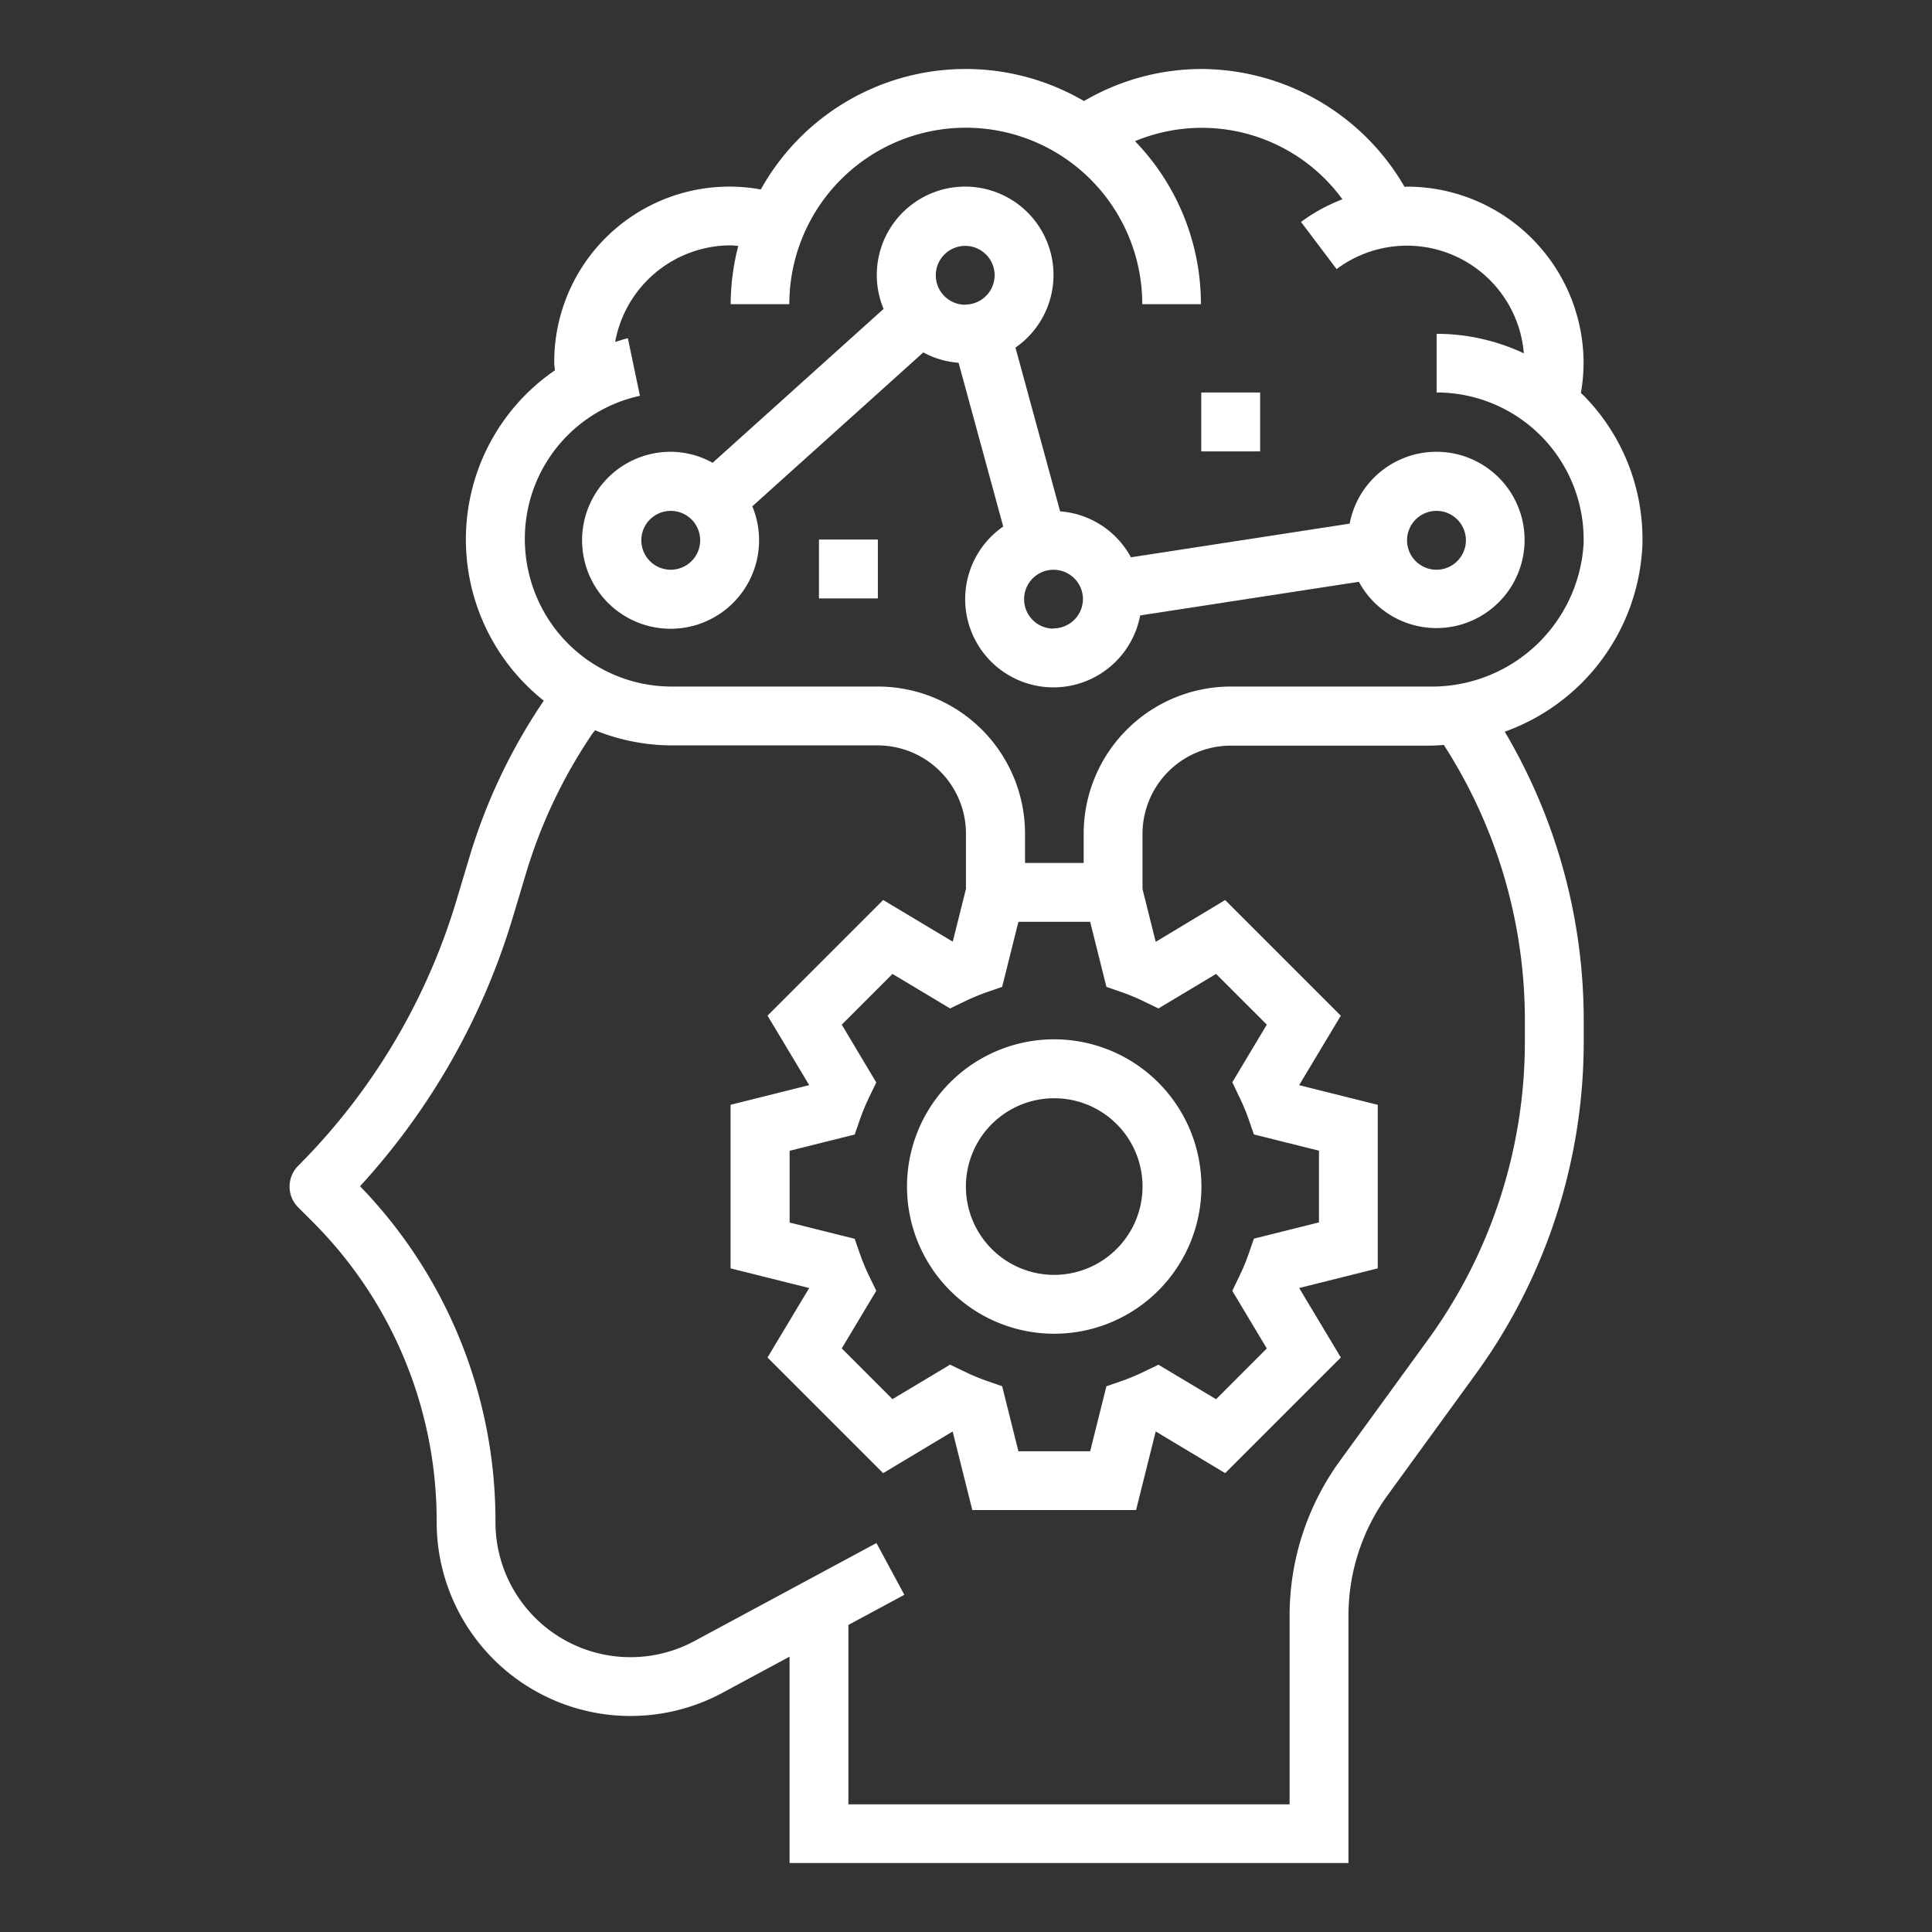 <svg xmlns="http://www.w3.org/2000/svg" width="56" height="56" viewBox="0 0 56 56">
  <rect x="0" y="0" width="56" height="56" fill="#333333" stroke="none"/>
  <g id="Group_91985" data-name="Group 91985" transform="translate(-1878 -6504)">
    <g id="Rectangle_44248" data-name="Rectangle 44248" transform="translate(1878 6504)" fill="#fff" stroke="#707070" stroke-width="1" opacity="0">
      <rect width="56" height="56" stroke="none"/>
      <rect x="0.5" y="0.5" width="55" height="55" fill="none"/>
    </g>
    <g id="Group_91984" data-name="Group 91984" transform="translate(1826.399 6506)">
      <g id="Group_91975" data-name="Group 91975" transform="translate(59.994)">
        <g id="Group_91974" data-name="Group 91974" transform="translate(0)">
          <path id="Path_87972" data-name="Path 87972" d="M99.206,13.823a5.924,5.924,0,0,0-1.682-4.338c-.032-.032-.066-.061-.1-.093a5.173,5.173,0,0,0,.078-.867A5.12,5.12,0,0,0,92.389,3.41c-.026,0-.05.006-.076.006A6.833,6.833,0,0,0,86.421,0a6.757,6.757,0,0,0-3.4.929,6.794,6.794,0,0,0-9.367,2.562,5.079,5.079,0,0,0-5.988,5.033c0,.07.016.14.019.21a5.935,5.935,0,0,0-2.443,3.631,5.967,5.967,0,0,0,2.121,5.945,16.5,16.5,0,0,0-2.153,4.527l-.385,1.284a18.323,18.323,0,0,1-4.581,7.67.852.852,0,0,0,0,1.205l.4.4a12.255,12.255,0,0,1,3.614,8.724,5.62,5.62,0,0,0,8.282,4.948l1.947-1.049V52h16.2V44.841a5.933,5.933,0,0,1,1.141-3.51l2.523-3.47a16.392,16.392,0,0,0,3.155-9.7v-.584a16.425,16.425,0,0,0-2.289-8.369A6.023,6.023,0,0,0,99.206,13.823ZM95.8,27.576v.584a14.693,14.693,0,0,1-2.828,8.7l-2.523,3.47a7.625,7.625,0,0,0-1.468,4.512V50.3H76.192V45.1l1.622-.874-.809-1.5-5.274,2.84a3.913,3.913,0,0,1-5.769-3.446,13.943,13.943,0,0,0-3.925-9.737,20.042,20.042,0,0,0,4.422-7.773l.385-1.284a14.736,14.736,0,0,1,1.922-4.052l.082-.107a5.966,5.966,0,0,0,2.228.439h5.967A2.561,2.561,0,0,1,79.6,22.164v1.6l-.383,1.53L77.2,24.087l-3.352,3.352,1.208,2.014-2.279.57v4.741l2.279.57-1.208,2.014L77.2,40.7l2.014-1.208.57,2.278H84.53l.57-2.279L87.114,40.7l3.352-3.352-1.208-2.014,2.278-.57v-4.74l-2.279-.57,1.208-2.014-3.352-3.352L85.1,25.3l-.383-1.53v-1.6a2.56,2.56,0,0,1,2.557-2.557h5.752c.143,0,.284-.011.425-.02A14.723,14.723,0,0,1,95.8,27.576ZM87.52,29.789a6.03,6.03,0,0,1,.275.657l.151.436,1.886.471v2.079l-1.886.471-.151.436A5.963,5.963,0,0,1,87.52,35l-.2.416,1,1.67-1.47,1.471-1.67-1-.416.2a6.031,6.031,0,0,1-.657.274l-.436.151L83.2,40.066h-2.08l-.471-1.886-.436-.151a5.959,5.959,0,0,1-.657-.274l-.416-.2-1.67,1L76,37.084l1-1.67L76.8,35a6.027,6.027,0,0,1-.274-.657l-.151-.436-1.886-.471v-2.08l1.886-.471.151-.436a5.958,5.958,0,0,1,.274-.657l.2-.416L76,27.7l1.47-1.47,1.67,1,.416-.2a6.032,6.032,0,0,1,.657-.274l.436-.151.471-1.886H83.2l.471,1.886.436.151a5.961,5.961,0,0,1,.657.274l.416.2,1.67-1,1.47,1.47-1,1.67ZM93.026,17.9H87.274a4.267,4.267,0,0,0-4.262,4.262v.852h-1.7v-.852A4.267,4.267,0,0,0,77.044,17.9H71.077a4.248,4.248,0,0,1-3.309-1.576,4.305,4.305,0,0,1-.857-3.613A4.236,4.236,0,0,1,70.15,9.473L69.8,7.805c-.126.026-.246.072-.368.107a3.409,3.409,0,0,1,3.348-2.8c.074,0,.147.012.22.016a6.812,6.812,0,0,0-.22,1.689h1.7a5.115,5.115,0,0,1,10.23,0h1.7A6.789,6.789,0,0,0,84.5,2.092a5.043,5.043,0,0,1,6.012,1.685,5.043,5.043,0,0,0-1.2.656L90.343,5.8a3.4,3.4,0,0,1,5.427,2.441,5.945,5.945,0,0,0-2.528-.565v1.7a4.262,4.262,0,0,1,4.26,4.394A4.407,4.407,0,0,1,93.026,17.9Z" transform="translate(-59.994)" fill="#fff"/>
        </g>
      </g>
      <g id="Group_91977" data-name="Group 91977" transform="translate(77.891 28.125)">
        <g id="Group_91976" data-name="Group 91976" transform="translate(0)">
          <path id="Path_87973" data-name="Path 87973" d="M232.271,264a4.267,4.267,0,1,0,4.267,4.267A4.272,4.272,0,0,0,232.271,264Zm0,6.828a2.56,2.56,0,1,1,2.56-2.56A2.564,2.564,0,0,1,232.271,270.828Z" transform="translate(-228.004 -264)" fill="#fff"/>
        </g>
      </g>
      <g id="Group_91979" data-name="Group 91979" transform="translate(68.483 3.414)">
        <g id="Group_91978" data-name="Group 91978" transform="translate(0)">
          <path id="Path_87974" data-name="Path 87974" d="M164.754,39.681a2.562,2.562,0,0,0-2.512,2.083l-6.34.976a2.547,2.547,0,0,0-2.052-1.332l-1.294-4.747a2.561,2.561,0,1,0-3.823-1.121L143.778,40a2.531,2.531,0,0,0-1.214-.319,2.565,2.565,0,1,0,2.364,1.581l4.957-4.461a2.52,2.52,0,0,0,1.022.3l1.294,4.747a2.558,2.558,0,1,0,3.969,2.577l6.34-.975a2.555,2.555,0,1,0,2.244-3.769ZM142.564,43.1a.853.853,0,1,1,.853-.853A.854.854,0,0,1,142.564,43.1Zm8.535-7.681a.853.853,0,1,1,.853-.853A.854.854,0,0,1,151.1,35.414Zm2.56,9.388a.853.853,0,1,1,.853-.853A.854.854,0,0,1,153.659,44.8Zm11.1-1.707a.853.853,0,1,1,.853-.853A.854.854,0,0,1,164.754,43.1Z" transform="translate(-140.004 -32)" fill="#fff"/>
        </g>
      </g>
      <g id="Group_91981" data-name="Group 91981" transform="translate(86.42 9.377)">
        <g id="Group_91980" data-name="Group 91980" transform="translate(0)">
          <rect id="Rectangle_44250" data-name="Rectangle 44250" width="1.707" height="1.707" fill="#fff"/>
        </g>
      </g>
      <g id="Group_91983" data-name="Group 91983" transform="translate(75.339 13.639)">
        <g id="Group_91982" data-name="Group 91982" transform="translate(0)">
          <rect id="Rectangle_44251" data-name="Rectangle 44251" width="1.707" height="1.707" fill="#fff"/>
        </g>
      </g>
    </g>
  </g>
</svg>
